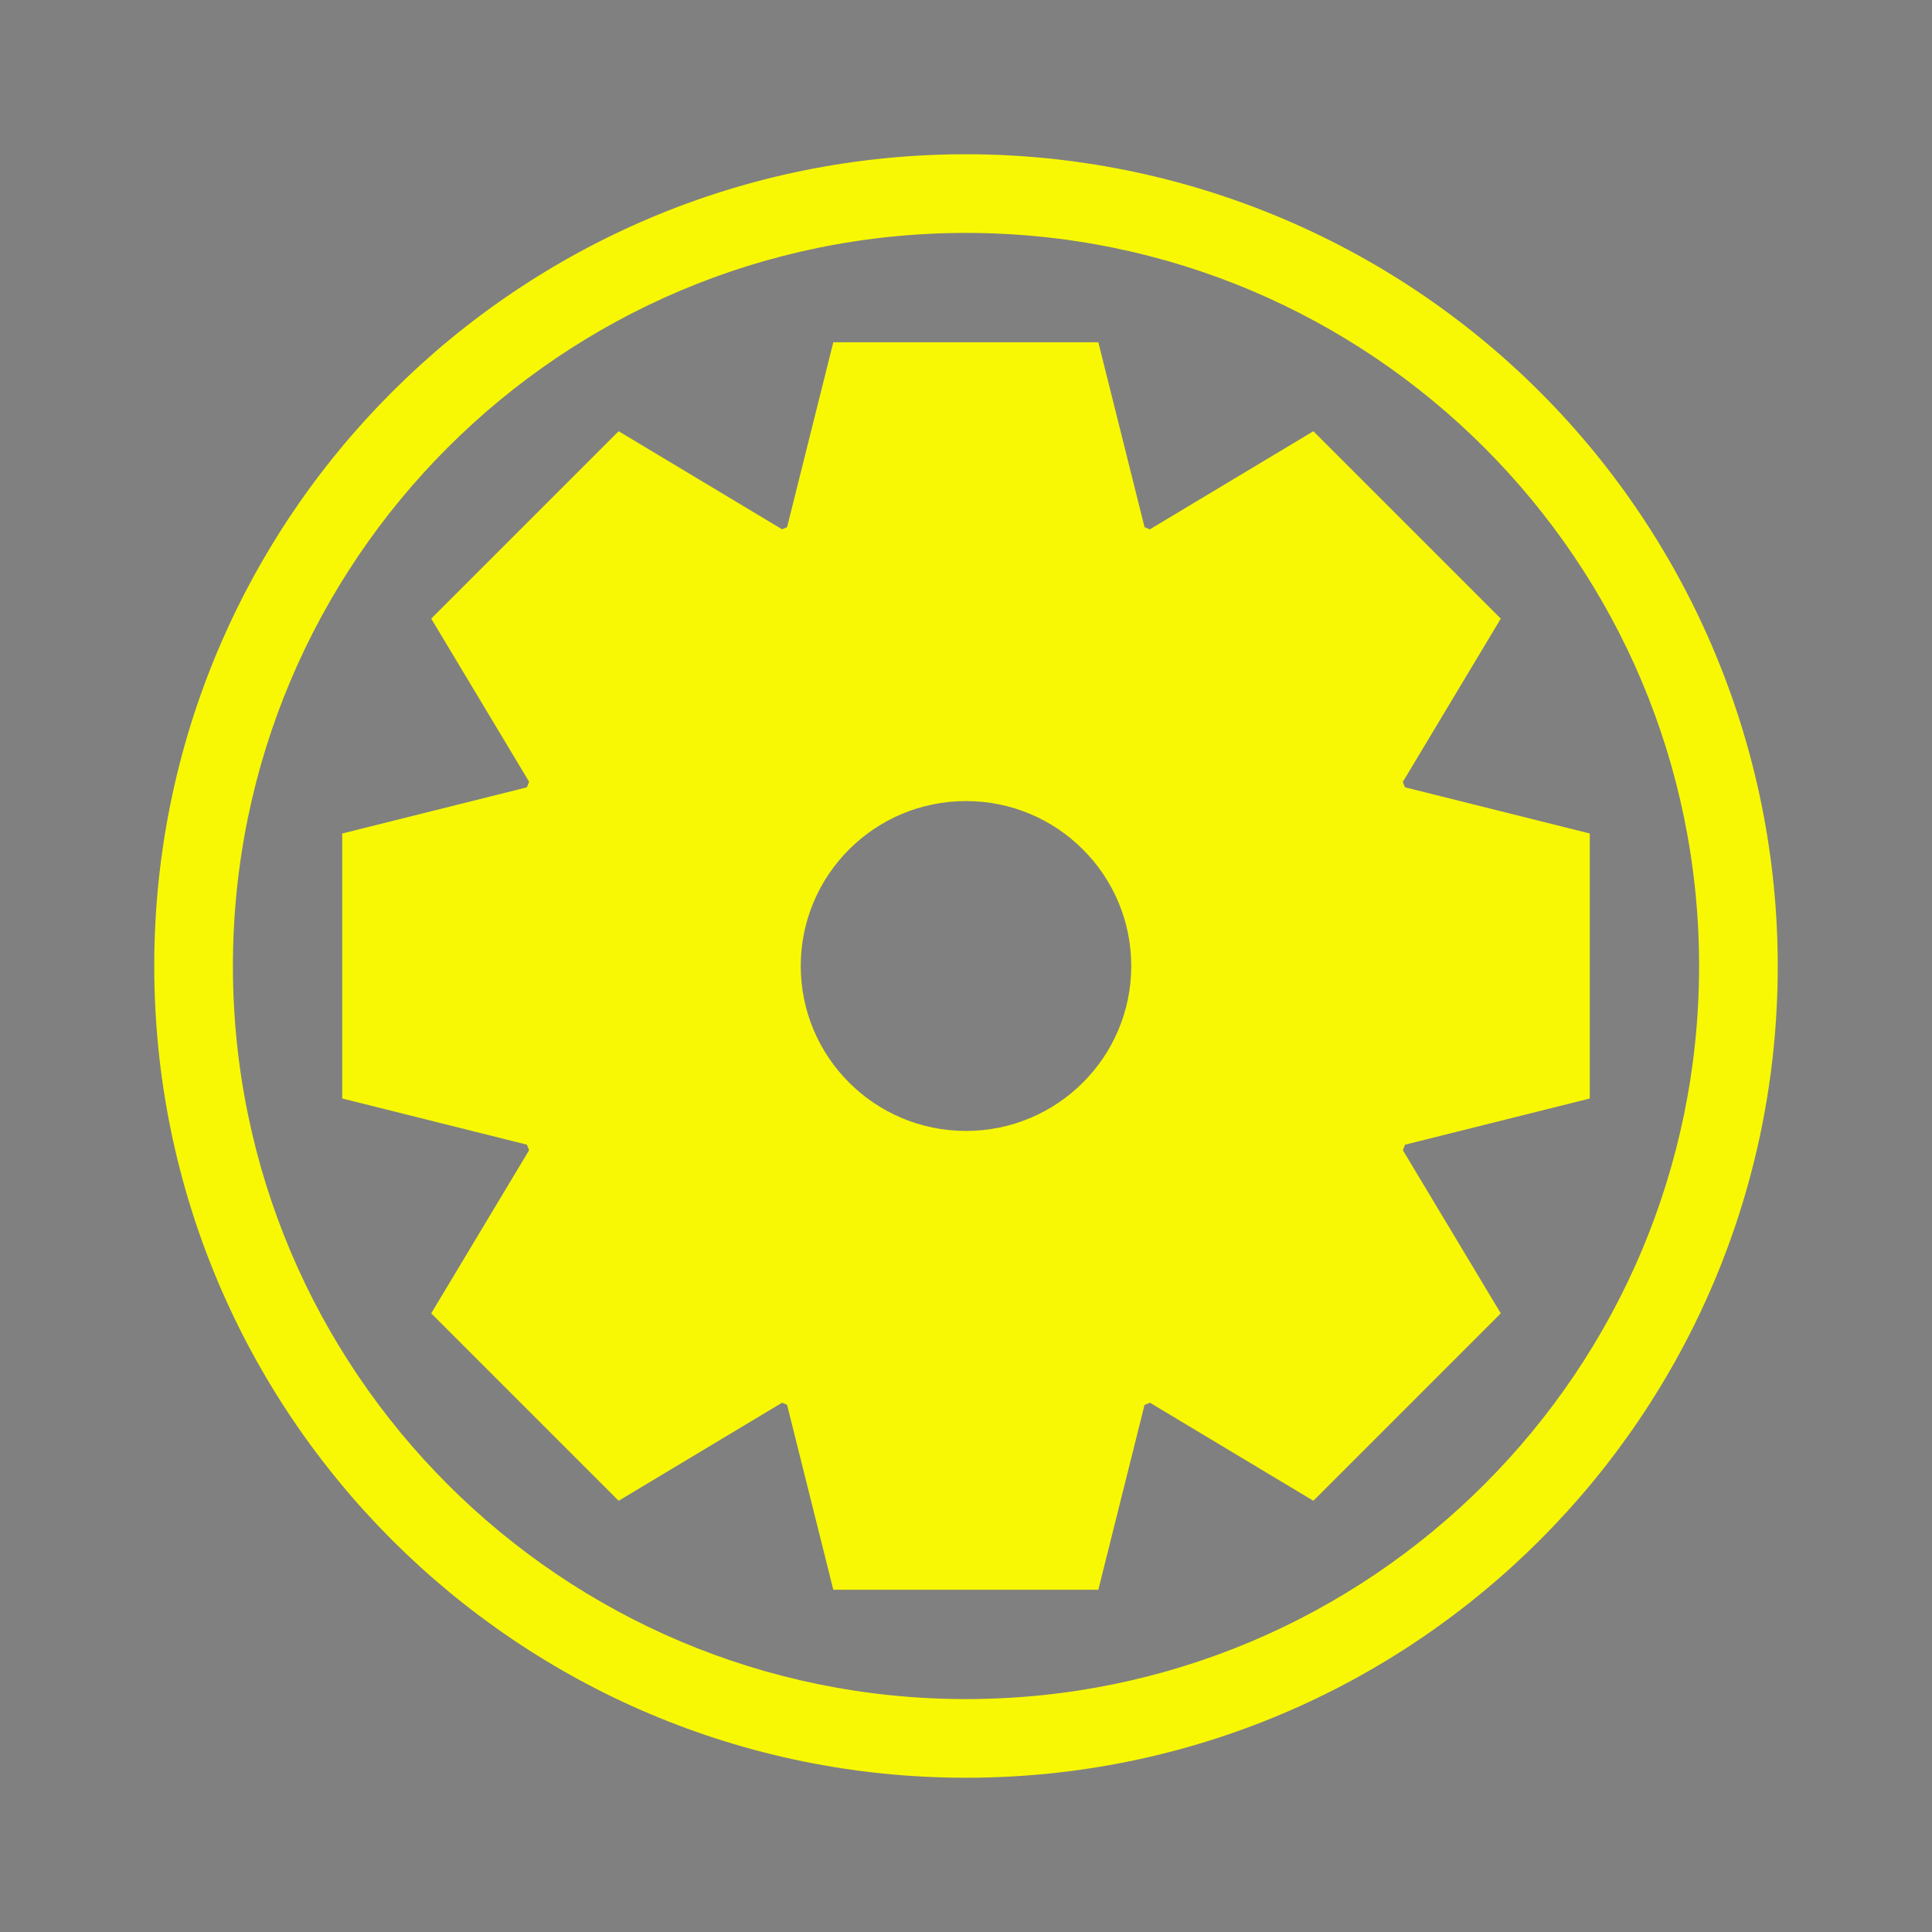 <?xml version="1.0" encoding="UTF-8"?> <svg xmlns:xlink="http://www.w3.org/1999/xlink" xmlns="http://www.w3.org/2000/svg" version="1.1" viewBox="0.0 0.0 100.0 100.0" fill="none" stroke="none" stroke-linecap="square" stroke-miterlimit="10"><rect x="0.0" y="0.0" width="100.0" height="100.0" fill="#808080" stroke="none"/><clipPath id="p.0"><path d="m0 0l100.0 0l0 100.0l-100.0 0l0 -100.0z" clip-rule="nonzero"></path></clipPath><g clip-path="url(#p.0)"><path fill="#000000" fill-opacity="0.0" d="m0 0l100.0 0l0 100.0l-100.0 0z" fill-rule="evenodd"></path><path fill="#f8f804" d="m7.984 50.0l0 0c0 -23.205 18.811 -42.016 42.016 -42.016l0 0c11.143 0 21.83 4.427 29.71 12.306c7.879 7.879 12.306 18.566 12.306 29.71l0 0c0 23.205 -18.811 42.016 -42.016 42.016l0 0c-23.205 0 -42.016 -18.811 -42.016 -42.016zm4.072 0l0 0c0 20.956 16.988 37.944 37.944 37.944c20.956 0 37.944 -16.988 37.944 -37.944l0 0c0 -20.956 -16.988 -37.944 -37.944 -37.944l0 0c-20.956 0 -37.944 16.988 -37.944 37.944z" fill-rule="evenodd"></path><path fill="#f8f804" d="m50.0 50.0l0 0l0 0l0 0zm0 0l0 0l0 0l0 0z" fill-rule="evenodd"></path><path stroke="#000000" stroke-width="1.0" stroke-linejoin="round" stroke-linecap="butt" d="m50.0 50.0l0 0l0 0l0 0zm0 0l0 0l0 0l0 0z" fill-rule="evenodd"></path><path fill="#f8f804" d="m50.0 50.0l0 0l0 0l0 0zm0 0l0 0l0 0l0 0z" fill-rule="evenodd"></path><path stroke="#000000" stroke-width="1.0" stroke-linejoin="round" stroke-linecap="butt" d="m50.0 50.0l0 0l0 0l0 0zm0 0l0 0l0 0l0 0z" fill-rule="evenodd"></path><path fill="#f8f804" d="m50.0 50.0l0 0l0 0l0 0zm0 0l0 0l0 0l0 0z" fill-rule="evenodd"></path><path stroke="#000000" stroke-width="1.0" stroke-linejoin="round" stroke-linecap="butt" d="m50.0 50.0l0 0l0 0l0 0zm0 0l0 0l0 0l0 0z" fill-rule="evenodd"></path><path fill="#f8f804" d="m25.465 50.0l0 0c0 -13.542 10.985 -24.52 24.535 -24.52l0 0c6.507 0 12.748 2.583 17.349 7.182c4.601 4.598 7.186 10.835 7.186 17.338l0 0c0 13.542 -10.985 24.52 -24.535 24.52l0 0c-13.551 0 -24.535 -10.978 -24.535 -24.52zm15.982 0c0 4.715 3.829 8.537 8.553 8.537c4.724 0 8.553 -3.822 8.553 -8.537c0 -4.715 -3.829 -8.537 -8.553 -8.537l0 0c-4.724 0 -8.553 3.822 -8.553 8.537z" fill-rule="evenodd"></path><path fill="#f8f804" d="m39.03 34.123l4.102 -16.409l13.717 0l4.102 16.409z" fill-rule="evenodd"></path><path fill="#f8f804" d="m39.03 65.877l4.102 16.409l13.717 0l4.102 -16.409z" fill-rule="evenodd"></path><path fill="#f8f804" d="m65.877 39.039l16.409 4.102l0 13.717l-16.409 4.102z" fill-rule="evenodd"></path><path fill="#f8f804" d="m34.123 39.039l-16.409 4.102l0 13.717l16.409 4.102z" fill-rule="evenodd"></path><path fill="#f8f804" d="m53.491 31.013l14.488 -8.693l9.701 9.701l-8.693 14.488z" fill-rule="evenodd"></path><path fill="#f8f804" d="m31.013 53.491l-8.693 14.488l9.701 9.701l14.488 -8.693z" fill-rule="evenodd"></path><path fill="#f8f804" d="m46.509 31.013l-14.488 -8.693l-9.701 9.701l8.693 14.488z" fill-rule="evenodd"></path><path fill="#f8f804" d="m68.987 53.491l8.693 14.488l-9.701 9.701l-14.488 -8.693z" fill-rule="evenodd"></path></g></svg> 